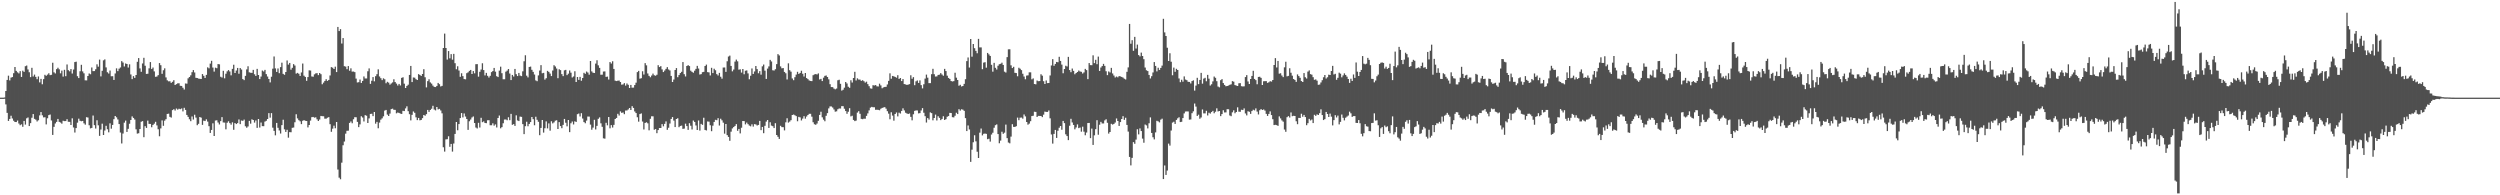 <svg xmlns="http://www.w3.org/2000/svg" width="1920" height="150"><path fill="#4f4f4f" d="M0 75h1v1H0zM1 75h1v1H1zM2 75h1v1H2zM3 74.86h1v1H3zM4 69.907h1v10.261H4zM5 61.402h1v25.299H5zM6 58.097h1v34.793H6zM7 61.759h1v29.567H7zM8 59.615h1v29.29H8zM9 59.175h1v31.804H9zM10 56.202h1v36.539H10zM11 51.473h1v42.2H11zM12 54.401h1v39.341H12zM13 55.545h1v37.02H13zM14 56.369h1v38.526H14zM15 54.607h1v41.563H15zM16 59.1h1v36.365H16zM17 54.284h1v43.12H17zM18 55.17h1v37.707H18zM19 50.846h1v44.825H19zM20 50.356h1v40.526H20zM21 53.357h1v36.832H21zM22 55.49h1v41.323H22zM23 59.232h1v35.315H23zM24 52.061h1v38.34H24zM25 58.733h1v28.892H25zM26 57.307h1v33.996H26zM27 59.047h1v32.868H27zM28 60.805h1v32.497H28zM29 58.71h1v33.655H29zM30 63.263h1v25.367H30zM31 60.548h1v25.541H31zM32 64.739h1v23.816H32zM33 60.773h1v29.412H33zM34 57.422h1v32.662H34zM35 58.223h1v37.292H35zM36 57.287h1v33.534H36zM37 56.243h1v32.19H37zM38 57.69h1v30.272H38zM39 57.449h1v35.065H39zM40 48.159h1v55.48H40zM41 55.538h1v41.87H41zM42 56.415h1v38.423H42zM43 53.073h1v40.536H43zM44 52.045h1v39.281H44zM45 53.256h1v40.357H45zM46 56.298h1v37.796H46zM47 54.215h1v40.783H47zM48 58.818h1v33.907H48zM49 53.584h1v39.467H49zM50 58.546h1v34.429H50zM51 49.496h1v42.048H51zM52 53.893h1v39.625H52zM53 54.758h1v38.814H53zM54 53.039h1v42.975H54zM55 56.467h1v34.436H55zM56 53.378h1v44.507H56zM57 47.681h1v54.125H57zM58 47.337h1v51.012H58zM59 58.521h1v35.676H59zM60 59.937h1v31.183H60zM61 54.733h1v38.02H61zM62 49.763h1v43.385H62zM63 54.833h1v38.068H63zM64 56.339h1v38.373H64zM65 61.713h1v34.024H65zM66 61.771h1v28.231H66zM67 58.344h1v31.9H67zM68 56.408h1v39.819H68zM69 57.03h1v41.6H69zM70 51.812h1v46.455H70zM71 54.643h1v34.108H71zM72 54.575h1v41.552H72zM73 53.174h1v45.546H73zM74 49.393h1v42.955H74zM75 51.226h1v45.031H75zM76 45.792h1v58.544H76zM77 58.69h1v40.801H77zM78 54.382h1v40.62H78zM79 46.317h1v57.352H79zM80 45.623h1v54.617H80zM81 51.757h1v44.866H81zM82 55.511h1v43.781H82zM83 56.454h1v45.194H83zM84 54.149h1v40.577H84zM85 58.566h1v40.247H85zM86 58.53h1v37.432H86zM87 61.395h1v30.147H87zM88 56.44h1v32.669H88zM89 52.492h1v37.631H89zM90 54.655h1v37.114H90zM91 52.728h1v42.557H91zM92 51.812h1v49.977H92zM93 46.969h1v63.232H93zM94 47.999h1v54.58H94zM95 51.025h1v43.159H95zM96 48.74h1v43.895H96zM97 49.166h1v52.161H97zM98 51.865h1v47.063H98zM99 49.39h1v45.647H99zM100 57.179h1v34.962H100zM101 60.754h1v28.618H101zM102 58.452h1v32.106H102zM103 59.805h1v31.984H103zM104 57.575h1v41.753H104zM105 47.463h1v55.12H105zM106 44.6h1v57.768H106zM107 52.51h1v46.58H107zM108 55.167h1v38.331H108zM109 48.747h1v44.275H109zM110 44.408h1v60.936H110zM111 50.491h1v46.411H111zM112 56.792h1v41.46H112zM113 56.646h1v35.967H113zM114 52.487h1v42.666H114zM115 47.649h1v47.539H115zM116 52.934h1v44.793H116zM117 51.869h1v44.092H117zM118 54.822h1v40.153H118zM119 58.962h1v34.58H119zM120 58.775h1v37.537H120zM121 57.71h1v41.573H121zM122 48.45h1v56.217H122zM123 50.093h1v48.531H123zM124 56.655h1v35.795H124zM125 53.979h1v42.66H125zM126 52.494h1v40.167H126zM127 59.434h1v32.113H127zM128 61.707h1v25.779H128zM129 62.478h1v24.8H129zM130 62.4h1v27.37H130zM131 63.62h1v26.677H131zM132 62.823h1v21.774H132zM133 61.585h1v22.298H133zM134 65.261h1v19.615H134zM135 64.627h1v18.704H135zM136 63.975h1v20.259H136zM137 63.972h1v19.535H137zM138 65.911h1v17.931H138zM139 66.014h1v17.265H139zM140 67.403h1v18.162H140zM141 68.749h1v14.042H141zM142 64.103h1v20.307H142zM143 64.24h1v24.022H143zM144 60.159h1v29.583H144zM145 59.136h1v32.442H145zM146 57.866h1v35.225H146zM147 55.453h1v33.976H147zM148 53.803h1v38.006H148zM149 55.637h1v32.49H149zM150 59.772h1v30.552H150zM151 59.892h1v36.272H151zM152 60.37h1v34.704H152zM153 60.539h1v29.32H153zM154 60.672h1v29.673H154zM155 56.889h1v39.03H155zM156 58.234h1v34.42H156zM157 59.859h1v33.097H157zM158 57.484h1v34.175H158zM159 51.707h1v41.698H159zM160 52.457h1v44.454H160zM161 48.83h1v53.266H161zM162 46.676h1v53.136H162zM163 51.883h1v42.827H163zM164 54.982h1v49.476H164zM165 51.979h1v40.602H165zM166 52.391h1v39.968H166zM167 49.228h1v44.864H167zM168 49.429h1v46.152H168zM169 58.932h1v34.083H169zM170 59.569h1v30.385H170zM171 54.35h1v39.721H171zM172 60.143h1v34.031H172zM173 56.607h1v42.738H173zM174 54.762h1v39.487H174zM175 53.822h1v39.325H175zM176 54.879h1v39.709H176zM177 57.852h1v37.876H177zM178 52.895h1v41.06H178zM179 49.711h1v49.959H179zM180 56.071h1v38.43H180zM181 54.185h1v41.099H181zM182 52.169h1v42.387H182zM183 56.639h1v35.09H183zM184 52.254h1v43.099H184zM185 53.428h1v39.155H185zM186 60.72h1v32.131H186zM187 61.555h1v30.323H187zM188 58.271h1v38.686H188zM189 53.284h1v44.827H189zM190 50.878h1v46.26H190zM191 55.531h1v37.297H191zM192 55.838h1v39.155H192zM193 55.952h1v35.713H193zM194 53.666h1v38.489H194zM195 57.03h1v37.144H195zM196 58.335h1v34.177H196zM197 52.874h1v45.322H197zM198 57.607h1v33.783H198zM199 60.741h1v37.231H199zM200 58.802h1v35.324H200zM201 54.167h1v42.692H201zM202 54.872h1v42.035H202zM203 53.671h1v39.744H203zM204 56.921h1v35.843H204zM205 58.759h1v32.641H205zM206 60.67h1v26.216H206zM207 63.293h1v27.1H207zM208 58.912h1v27.958H208zM209 52.755h1v45.274H209zM210 43.357h1v57.143H210zM211 52.524h1v51.417H211zM212 55.261h1v39.165H212zM213 52.57h1v45.564H213zM214 56.197h1v44.012H214zM215 51.553h1v50.996H215zM216 48.143h1v47.967H216zM217 56.731h1v35.232H217zM218 57.456h1v41.849H218zM219 55.298h1v46.011H219zM220 46.422h1v53.264H220zM221 49.626h1v56.12H221zM222 48.322h1v53.133H222zM223 53.517h1v48.041H223zM224 52.057h1v46.104H224zM225 49.265h1v48.679H225zM226 50.333h1v43.582H226zM227 56.513h1v31.234H227zM228 55.987h1v34.919H228zM229 56.628h1v35.685H229zM230 58.34h1v34.857H230zM231 55.643h1v39.712H231zM232 48.791h1v43.978H232zM233 58.129h1v34.145H233zM234 59.084h1v33.699H234zM235 62.073h1v30.863H235zM236 59.184h1v38.663H236zM237 54.025h1v41.964H237zM238 54.163h1v38.466H238zM239 58.743h1v31.279H239zM240 58.919h1v30.897H240zM241 57.065h1v33.312H241zM242 56.364h1v33.728H242zM243 56.188h1v35.484H243zM244 57.685h1v35.246H244zM245 56.067h1v35.731H245zM246 56.976h1v32.06H246zM247 64.705h1v24.521H247zM248 63.428h1v25.857H248zM249 62.137h1v28.977H249zM250 60.839h1v30.302H250zM251 62.153h1v28.283H251zM252 61.388h1v28.588H252zM253 57.948h1v37.439H253zM254 51.544h1v49.666H254zM255 51.949h1v46.846H255zM256 52.991h1v43.539H256zM257 51.183h1v47.327H257zM258 55.353h1v38.327H258zM259 20.698h1v109.519H259zM260 23.845h1v112.607H260zM261 22.389h1v115.306H261zM262 33.419h1v91.492H262zM263 29.249h1v82.3H263zM264 50.864h1v57.81H264zM265 51.16h1v51.492H265zM266 53.139h1v47.322H266zM267 50.716h1v49.657H267zM268 54.3h1v40.124H268zM269 52.471h1v40.806H269zM270 54.98h1v39.712H270zM271 54.948h1v36.672H271zM272 55.38h1v34.637H272zM273 60.352h1v29.707H273zM274 63.336h1v30.263H274zM275 63.128h1v34.53H275zM276 61.066h1v34.491H276zM277 63.709h1v25.585H277zM278 62.151h1v28.112H278zM279 58.704h1v34.598H279zM280 60.253h1v28.173H280zM281 60.239h1v28.627H281zM282 54.726h1v39.716H282zM283 52.54h1v38.384H283zM284 64.421h1v23.099H284zM285 62.02h1v25.326H285zM286 59.191h1v29.991H286zM287 62.476h1v23.55H287zM288 58.543h1v36.416H288zM289 56.994h1v36.599H289zM290 53.245h1v45.269H290zM291 58.708h1v35.431H291zM292 60.045h1v31.845H292zM293 61.539h1v29.364H293zM294 60.146h1v29.192H294zM295 60.885h1v24.056H295zM296 63.968h1v20.476H296zM297 62.84h1v25.171H297zM298 63.435h1v25.637H298zM299 65.028h1v22.239H299zM300 64.103h1v19.725H300zM301 63.306h1v20.165H301zM302 60.869h1v23.44H302zM303 63.043h1v21.33H303zM304 64.231h1v22.792H304zM305 65.68h1v20.769H305zM306 64.485h1v22.225H306zM307 65.636h1v21.634H307zM308 59.821h1v27.663H308zM309 59.34h1v25.752H309zM310 64.261h1v21.064H310zM311 67.582h1v15.683H311zM312 65.998h1v15.69H312zM313 65.012h1v20.369H313zM314 57.555h1v30.16H314zM315 50.629h1v41.858H315zM316 63.052h1v25.141H316zM317 59.512h1v26.075H317zM318 59.667h1v26.94H318zM319 60.8h1v29.329H319zM320 61.439h1v30.819H320zM321 56.918h1v33.662H321zM322 57.552h1v34.871H322zM323 58.335h1v33.79H323zM324 56.82h1v33.889H324zM325 53.126h1v35.173H325zM326 59.354h1v29.544H326zM327 67.142h1v20.533H327zM328 62.334h1v22.071H328zM329 60.889h1v25.031H329zM330 63.258h1v21.17H330zM331 64.227h1v19.274H331zM332 65.728h1v15.528H332zM333 66.737h1v17.359H333zM334 66.863h1v17.942H334zM335 65.987h1v16.178H335zM336 63.673h1v20.348H336zM337 64.641h1v18.972H337zM338 66.415h1v18.409H338zM339 65.959h1v21.074H339zM340 36.889h1v76.217H340zM341 25.786h1v90.661H341zM342 36.843h1v70.236H342zM343 45.756h1v61.17H343zM344 39.219h1v65.413H344zM345 44.785h1v67.968H345zM346 41.576h1v68.963H346zM347 45.829h1v70.611H347zM348 41.359h1v68.865H348zM349 48.521h1v54.351H349zM350 53.22h1v40.465H350zM351 50.885h1v49.144H351zM352 54.167h1v41.133H352zM353 59.003h1v31.65H353zM354 56.268h1v30.581H354zM355 58.472h1v31.71H355zM356 60.715h1v26.416H356zM357 60.908h1v28.569H357zM358 56.213h1v35.159H358zM359 55.543h1v44.189H359zM360 54.412h1v38.73H360zM361 53.696h1v38.125H361zM362 56.85h1v33.346H362zM363 54.57h1v34.871H363zM364 56.328h1v38.153H364zM365 49.324h1v48.604H365zM366 49.271h1v49.366H366zM367 58.9h1v35.397H367zM368 55.119h1v42.829H368zM369 53.407h1v37.075H369zM370 48.582h1v45.28H370zM371 53.787h1v39.441H371zM372 57.896h1v36.546H372zM373 55.939h1v38.67H373zM374 58.216h1v34.163H374zM375 59.523h1v32.802H375zM376 58.209h1v37.995H376zM377 55.373h1v40.854H377zM378 54.581h1v40.14H378zM379 52.187h1v44.308H379zM380 55.019h1v40.524H380zM381 58.518h1v39.384H381zM382 59.187h1v31.433H382zM383 54.204h1v34.539H383zM384 51.192h1v47.345H384zM385 56.204h1v41.451H385zM386 60.885h1v33.761H386zM387 60.86h1v30.927H387zM388 55.016h1v36.738H388zM389 54.202h1v38.178H389zM390 53.011h1v37.05H390zM391 56.479h1v35.814H391zM392 61.475h1v25.997H392zM393 57.543h1v38.302H393zM394 58.772h1v36.571H394zM395 52.936h1v43.806H395zM396 56.998h1v31.595H396zM397 58.422h1v34.095H397zM398 56.003h1v36.974H398zM399 58.04h1v31.488H399zM400 58.472h1v31.3H400zM401 54.799h1v40.549H401zM402 47.033h1v55.981H402zM403 42.439h1v54.461H403zM404 58.09h1v35.413H404zM405 59.457h1v37.535H405zM406 51.389h1v43.777H406zM407 51.16h1v42.57H407zM408 53.632h1v36.203H408zM409 55.181h1v36.384H409zM410 57.253h1v38.975H410zM411 61.745h1v27.91H411zM412 62.338h1v29.684H412zM413 57.893h1v35.644H413zM414 54.156h1v49.661H414zM415 50.008h1v48.224H415zM416 56.268h1v35.894H416zM417 55.946h1v45.878H417zM418 61.153h1v37.343H418zM419 60.063h1v33.191H419zM420 54.43h1v44.163H420zM421 55.188h1v39.579H421zM422 56.513h1v43.829H422zM423 58.408h1v34.708H423zM424 54.169h1v40.595H424zM425 50.056h1v43.95H425zM426 51.057h1v41.616H426zM427 52.636h1v39.746H427zM428 60.038h1v39.053H428zM429 53.208h1v40.574H429zM430 53.883h1v42.921H430zM431 56.927h1v41.508H431zM432 58.475h1v37.405H432zM433 53.991h1v37.372H433zM434 53.638h1v40.639H434zM435 57.713h1v39.3H435zM436 56.596h1v35.571H436zM437 54.124h1v47.347H437zM438 55.801h1v38.867H438zM439 59.486h1v33.866H439zM440 58.727h1v36.851H440zM441 54.714h1v38.476H441zM442 62.956h1v30.691H442zM443 59.145h1v28.553H443zM444 61.32h1v25.894H444zM445 59.026h1v30.423H445zM446 61.995h1v24.96H446zM447 59.892h1v31.151H447zM448 55.895h1v37.851H448zM449 56.692h1v37.979H449zM450 54.941h1v37.672H450zM451 55.68h1v33.831H451zM452 57.365h1v32.204H452zM453 46.864h1v48.83H453zM454 54.858h1v44.775H454zM455 55.856h1v42.154H455zM456 56.081h1v35.94H456zM457 48.839h1v50.57H457zM458 46.294h1v50.348H458zM459 50.153h1v41.08H459zM460 52.121h1v38.025H460zM461 57.408h1v37.295H461zM462 57.353h1v40.048H462zM463 54.959h1v51.261H463zM464 54.847h1v51.63H464zM465 59.017h1v35.317H465zM466 58.85h1v37.407H466zM467 61.07h1v28.801H467zM468 47.676h1v50.888H468zM469 48.788h1v47.327H469zM470 47.056h1v50.909H470zM471 52.924h1v42.975H471zM472 61.965h1v29.448H472zM473 62.263h1v28.318H473zM474 61.938h1v25.438H474zM475 61.855h1v26.871H475zM476 62.954h1v22.618H476zM477 65.021h1v21.68H477zM478 64.812h1v21.545H478zM479 63.824h1v23.884H479zM480 65.755h1v19.155H480zM481 64.124h1v20.703H481zM482 65.149h1v18.915H482zM483 67.587h1v15.361H483zM484 65.25h1v19.213H484zM485 67.342h1v14.237H485zM486 67.28h1v15.633H486zM487 65.321h1v20.286H487zM488 63.492h1v23.365H488zM489 55.401h1v34.665H489zM490 54.43h1v39.034H490zM491 60.402h1v27.18H491zM492 60.068h1v27.018H492zM493 54.733h1v38.615H493zM494 57.216h1v42.195H494zM495 48.463h1v45.944H495zM496 50.189h1v43.726H496zM497 56.442h1v38.272H497zM498 58.266h1v41.843H498zM499 59.361h1v31.886H499zM500 57.987h1v31.327H500zM501 56.522h1v32.831H501zM502 57.811h1v41.829H502zM503 58.143h1v40.966H503zM504 57.415h1v44.891H504zM505 50.061h1v49.84H505zM506 51.521h1v46.805H506zM507 50.791h1v47.537H507zM508 53.323h1v42.01H508zM509 55.346h1v41.678H509zM510 54.192h1v40.959H510zM511 52.906h1v40.316H511zM512 51.581h1v48.087H512zM513 53.368h1v44.717H513zM514 54.121h1v40.767H514zM515 58.335h1v32.998H515zM516 62.979h1v26.931H516zM517 61.102h1v31.536H517zM518 53.778h1v43.802H518zM519 52.29h1v39.098H519zM520 59.28h1v31.566H520zM521 57.637h1v40.03H521zM522 56.126h1v40.607H522zM523 55.14h1v41.309H523zM524 47.665h1v51.327H524zM525 56.98h1v41.779H525zM526 58.74h1v36.212H526zM527 50.688h1v46.12H527zM528 50.043h1v49.684H528zM529 50.734h1v43.877H529zM530 54.27h1v42.277H530zM531 55.206h1v44.225H531zM532 55.875h1v36.672H532zM533 54.259h1v39.391H533zM534 52.874h1v43.477H534zM535 50.592h1v49.249H535zM536 52.631h1v39.872H536zM537 57.225h1v43.097H537zM538 56.921h1v38.219H538zM539 55.46h1v40.444H539zM540 55.174h1v35.228H540zM541 50.704h1v49.105H541zM542 49.638h1v50.568H542zM543 55.403h1v37.903H543zM544 55.602h1v37.83H544zM545 57.953h1v38.233H545zM546 52.075h1v48.709H546zM547 56.097h1v40.43H547zM548 52.782h1v40.888H548zM549 53.979h1v38.036H549zM550 56.927h1v35.388H550zM551 57.976h1v32.824H551zM552 55.955h1v40.453H552zM553 58.93h1v32.25H553zM554 60.42h1v31.996H554zM555 51.874h1v42.319H555zM556 51.83h1v50.819H556zM557 55.181h1v40.053H557zM558 47.044h1v56.716H558zM559 43.444h1v61.742H559zM560 42.7h1v65.436H560zM561 50.62h1v50.522H561zM562 54.762h1v43.871H562zM563 53.396h1v44.182H563zM564 47.324h1v49.37H564zM565 45.749h1v49.588H565zM566 47.099h1v53.367H566zM567 53.501h1v45.521H567zM568 53.272h1v49.19H568zM569 55.783h1v42.33H569zM570 52.968h1v39.947H570zM571 57.051h1v35.967H571zM572 54.332h1v41.22H572zM573 54.082h1v40.062H573zM574 56.346h1v39.032H574zM575 60.889h1v35.564H575zM576 58.177h1v38.863H576zM577 52.597h1v42.905H577zM578 56.767h1v40.444H578zM579 54.89h1v40.458H579zM580 50.695h1v44.887H580zM581 53.096h1v43.291H581zM582 56.266h1v39.698H582zM583 54.65h1v38.201H583zM584 57.353h1v42.614H584zM585 50.949h1v46.528H585zM586 49.544h1v52.747H586zM587 54.272h1v42.358H587zM588 60.615h1v32.758H588zM589 52.663h1v39.476H589zM590 50.995h1v47.256H590zM591 45.982h1v47.894H591zM592 47.218h1v49.263H592zM593 53.989h1v42.909H593zM594 54.19h1v44.173H594zM595 53.135h1v41.497H595zM596 49.278h1v54.42H596zM597 41.595h1v63.474H597zM598 42.606h1v64.07H598zM599 50.999h1v45.612H599zM600 52.46h1v45.196H600zM601 52.279h1v45.402H601zM602 55.243h1v44.889H602zM603 56.271h1v37.659H603zM604 61.013h1v29.808H604zM605 48.656h1v45.479H605zM606 53.899h1v39.501H606zM607 55.044h1v37.281H607zM608 60.251h1v28.075H608zM609 61.61h1v26.37H609zM610 59.296h1v29.229H610zM611 57.294h1v31.92H611zM612 55.149h1v37.988H612zM613 56.763h1v32.971H613zM614 56.033h1v34.134H614zM615 54.3h1v38.231H615zM616 56.623h1v34.452H616zM617 58.775h1v30.465H617zM618 56.039h1v35.081H618zM619 59.949h1v29.572H619zM620 60.77h1v27.553H620zM621 61.803h1v25.605H621zM622 62.176h1v25.221H622zM623 62.297h1v27.317H623zM624 57.777h1v36.146H624zM625 57.12h1v38.322H625zM626 56.875h1v38.956H626zM627 57.204h1v37.675H627zM628 56.378h1v36.393H628zM629 61.054h1v27.219H629zM630 60.567h1v25.262H630zM631 62.251h1v27.874H631zM632 59.667h1v32.252H632zM633 58.241h1v34.9H633zM634 57.962h1v30.954H634zM635 59.148h1v27.713H635zM636 60.944h1v22.291H636zM637 64.671h1v17.029H637zM638 66.861h1v14.884H638zM639 66.936h1v15.649H639zM640 68.026h1v16.027H640zM641 68.598h1v17.169H641zM642 67.982h1v17.544H642zM643 61.626h1v22.305H643zM644 61.242h1v22.037H644zM645 64.346h1v19.011H645zM646 69.601h1v11.92H646zM647 68.914h1v12.623H647zM648 67.305h1v16.212H648zM649 62.991h1v22.289H649zM650 64.089h1v23.319H650zM651 66.625h1v19.181H651zM652 67.442h1v15.651H652zM653 61.652h1v27.745H653zM654 63.377h1v25.516H654zM655 59.903h1v32.218H655zM656 55.165h1v37.89H656zM657 61.816h1v30.806H657zM658 60.139h1v26.349H658zM659 61.063h1v24.333H659zM660 61.146h1v26.228H660zM661 62.123h1v29.149H661zM662 61.576h1v29.975H662zM663 62.368h1v28.748H663zM664 63.423h1v27.746H664zM665 62.739h1v26.26H665zM666 64.639h1v22.44H666zM667 66.186h1v18.613H667zM668 67.909h1v14.8H668zM669 68.076h1v14.022H669zM670 65.433h1v16.937H670zM671 65.627h1v16.741H671zM672 65.323h1v19.011H672zM673 66.305h1v17.958H673zM674 66.408h1v17.945H674zM675 64.263h1v20.444H675zM676 65.584h1v17.938H676zM677 67.772h1v15.138H677zM678 67.113h1v15.42H678zM679 66.785h1v15.514H679zM680 66.673h1v16.773H680zM681 64.847h1v20.57H681zM682 62.107h1v25.168H682zM683 56.326h1v35.285H683zM684 60.443h1v25.754H684zM685 58.298h1v30.465H685zM686 58.612h1v34.063H686zM687 59.088h1v28.48H687zM688 59.628h1v26.725H688zM689 57.763h1v31.616H689zM690 60.601h1v25.94H690zM691 59.88h1v27.317H691zM692 62.26h1v22.923H692zM693 60.713h1v22.472H693zM694 64.577h1v20.211H694zM695 64.81h1v21.774H695zM696 65.218h1v21.93H696zM697 64.977h1v22.596H697zM698 64.634h1v22.531H698zM699 57.813h1v31.95H699zM700 60.487h1v31.918H700zM701 59.246h1v28.496H701zM702 65.442h1v19.686H702zM703 62.453h1v22.348H703zM704 61.819h1v23.03H704zM705 63.698h1v23.388H705zM706 61.739h1v25.125H706zM707 65.403h1v19.426H707zM708 67.868h1v15.159H708zM709 64.696h1v21.87H709zM710 60.37h1v28.872H710zM711 57.319h1v36.802H711zM712 59.635h1v31.023H712zM713 63.856h1v28.011H713zM714 63.86h1v22.461H714zM715 56.964h1v29.94H715zM716 52.853h1v39.567H716zM717 57.003h1v33.619H717zM718 58.786h1v29.249H718zM719 58.656h1v33.864H719zM720 57.568h1v31.739H720zM721 57.333h1v33.191H721zM722 56.181h1v36.079H722zM723 57.227h1v34.097H723zM724 58.189h1v31.094H724zM725 52.915h1v39.222H725zM726 54.581h1v36.983H726zM727 58.109h1v31.545H727zM728 59.871h1v29.272H728zM729 60.638h1v26.056H729zM730 62.27h1v24.539H730zM731 62.59h1v27.409H731zM732 62.318h1v27.821H732zM733 55.854h1v33.028H733zM734 59.651h1v26.953H734zM735 61.441h1v26.171H735zM736 65.842h1v18.002H736zM737 65.151h1v19.796H737zM738 66.426h1v17.485H738zM739 66.03h1v18.199H739zM740 64.403h1v20.767H740zM741 60.805h1v29.915H741zM742 46.969h1v53.667H742zM743 44.11h1v52.231H743zM744 51.849h1v47.592H744zM745 29.931h1v94.399H745zM746 43.538h1v71.389H746zM747 33.778h1v75.484H747zM748 37.031h1v66.846H748zM749 39.077h1v69.49H749zM750 40.922h1v75.601H750zM751 29.839h1v91.492H751zM752 36.381h1v65.502H752zM753 36.378h1v62.33H753zM754 53.165h1v50.84H754zM755 48.054h1v54.692H755zM756 47.788h1v54.763H756zM757 51.961h1v50.874H757zM758 40.643h1v66.274H758zM759 41.796h1v64.752H759zM760 42.959h1v65.775H760zM761 49.768h1v53.578H761zM762 55.021h1v46.944H762zM763 48.289h1v49.835H763zM764 52.075h1v44.099H764zM765 53.412h1v42.117H765zM766 50.491h1v52.463H766zM767 49.326h1v60.701H767zM768 49.02h1v58.977H768zM769 48.143h1v53.028H769zM770 49.878h1v52.868H770zM771 55.019h1v46.88H771zM772 55.703h1v40.014H772zM773 43.881h1v62.193H773zM774 37.866h1v71.607H774zM775 37.814h1v72.271H775zM776 50.182h1v54.713H776zM777 52.277h1v43.106H777zM778 51.327h1v46.084H778zM779 55.911h1v41.556H779zM780 56.097h1v40.835H780zM781 58.58h1v31.74H781zM782 52.002h1v40.297H782zM783 52.785h1v37.597H783zM784 53.865h1v36.425H784zM785 56.605h1v34.543H785zM786 58.795h1v29.132H786zM787 60.896h1v28.489H787zM788 58.058h1v35.631H788zM789 57.861h1v37.894H789zM790 55.536h1v39.396H790zM791 55.568h1v37.496H791zM792 60.935h1v28.203H792zM793 60.21h1v28.656H793zM794 64.494h1v21.323H794zM795 64.751h1v21.206H795zM796 61.867h1v27.94H796zM797 62.363h1v26.608H797zM798 62.24h1v26.812H798zM799 57.03h1v32.074H799zM800 58.122h1v31.829H800zM801 62.363h1v25.683H801zM802 64.515h1v21.209H802zM803 61.81h1v24.15H803zM804 63.856h1v22.085H804zM805 63.762h1v21.087H805zM806 57.937h1v32.943H806zM807 50.276h1v53.003H807zM808 45.426h1v64.852H808zM809 50.555h1v52.28H809zM810 49.12h1v50.671H810zM811 47.575h1v58.35H811zM812 47.795h1v52.605H812zM813 43.648h1v54.452H813zM814 46.82h1v49.956H814zM815 49.612h1v50.034H815zM816 56.255h1v36.608H816zM817 52.998h1v41.561H817zM818 50.48h1v52.692H818zM819 51.054h1v53.454H819zM820 43.691h1v63.919H820zM821 53.831h1v42.724H821zM822 55.451h1v35.777H822zM823 52.647h1v41.421H823zM824 54.449h1v41.522H824zM825 57.06h1v42.245H825zM826 56.071h1v41.815H826zM827 55.307h1v40.213H827zM828 54.147h1v44.257H828zM829 54.909h1v43.058H829zM830 55.128h1v46.004H830zM831 56.488h1v40.79H831zM832 55.616h1v45.491H832zM833 52.881h1v51.028H833zM834 53.847h1v47.947H834zM835 60.786h1v33.742H835zM836 48.45h1v45.974H836zM837 50.045h1v56.043H837zM838 50.093h1v48.647H838zM839 42.51h1v68.794H839zM840 48.484h1v55.475H840zM841 45.923h1v53.291H841zM842 49.292h1v43.044H842zM843 43.446h1v60.046H843zM844 54.485h1v41.318H844zM845 51.851h1v41.728H845zM846 50.755h1v44.07H846zM847 49.026h1v45.807H847zM848 50.562h1v41.918H848zM849 54.742h1v36.848H849zM850 57.701h1v36.615H850zM851 54.9h1v47.7H851zM852 55.634h1v45.754H852zM853 52.11h1v42.948H853zM854 56.429h1v39.256H854zM855 57.985h1v37.196H855zM856 59.482h1v34.63H856zM857 58.761h1v32.209H857zM858 59.406h1v33.5H858zM859 58.434h1v38.293H859zM860 58.656h1v35.086H860zM861 59.086h1v32.323H861zM862 59.592h1v29.647H862zM863 60.491h1v31.559H863zM864 61.034h1v29.403H864zM865 55.122h1v40.819H865zM866 51.771h1v49.286H866zM867 18.391h1v102.126H867zM868 33.602h1v93.404H868zM869 30.851h1v90.401H869zM870 38.992h1v70.185H870zM871 28.294h1v82.161H871zM872 37.267h1v69.938H872zM873 34.236h1v65.047H873zM874 42.274h1v60.927H874zM875 43.332h1v55.299H875zM876 40.398h1v60.249H876zM877 43.027h1v63.399H877zM878 45.463h1v64.18H878zM879 51.871h1v43.751H879zM880 53.984h1v42.323H880zM881 54.577h1v44.056H881zM882 57.571h1v37.102H882zM883 60.244h1v29.938H883zM884 58.539h1v43.562H884zM885 55.678h1v49.728H885zM886 47.642h1v59.403H886zM887 50.629h1v51.062H887zM888 54.822h1v37.972H888zM889 52.041h1v41.19H889zM890 53.696h1v40.314H890zM891 52.187h1v39.702H891zM892 50.4h1v40.728H892zM893 14.456h1v123.06H893zM894 24.863h1v102.229H894zM895 27.658h1v106.693H895zM896 36.639h1v94.342H896zM897 46.854h1v63.431H897zM898 40.931h1v70.884H898zM899 47.411h1v52.824H899zM900 57.788h1v36.386H900zM901 51.931h1v41.566H901zM902 55.138h1v40.064H902zM903 52.837h1v39.29H903zM904 53.785h1v37.075H904zM905 60.253h1v29.794H905zM906 63.126h1v30.616H906zM907 61.217h1v32.321H907zM908 62.741h1v27.954H908zM909 58.699h1v28.395H909zM910 61.066h1v24.571H910zM911 61.572h1v24.005H911zM912 62.807h1v22.79H912zM913 62.926h1v28.972H913zM914 64.114h1v27.647H914zM915 62.283h1v24.642H915zM916 61.681h1v23.827H916zM917 69.58h1v9.947H917zM918 65.739h1v16.127H918zM919 59.763h1v29.254H919zM920 64.618h1v23.438H920zM921 61.393h1v29.801H921zM922 55.955h1v34.28H922zM923 64.256h1v19.796H923zM924 60.377h1v26.731H924zM925 59.738h1v27.329H925zM926 62.395h1v22.708H926zM927 57.491h1v31.167H927zM928 60.42h1v26.173H928zM929 65.673h1v21.554H929zM930 64.696h1v21.392H930zM931 62.51h1v22.625H931zM932 58.777h1v28.199H932zM933 59.729h1v26.095H933zM934 62.341h1v20.858H934zM935 66.451h1v19.165H935zM936 67.092h1v18.146H936zM937 61.581h1v27.599H937zM938 60.793h1v26.825H938zM939 63.778h1v20.927H939zM940 65.224h1v21.165H940zM941 66.245h1v20.055H941zM942 66.023h1v17.864H942zM943 65.705h1v18.194H943zM944 65.137h1v23.516H944zM945 64.76h1v24.498H945zM946 62.292h1v23.955H946zM947 62.741h1v21.991H947zM948 65.311h1v21.662H948zM949 65.746h1v20.277H949zM950 66.067h1v16.356H950zM951 63.945h1v21.794H951zM952 63.851h1v22.035H952zM953 66.186h1v18.087H953zM954 66.41h1v18.132H954zM955 66.323h1v16.908H955zM956 59.171h1v27.99H956zM957 57.681h1v30.92H957zM958 62.54h1v22.898H958zM959 64.52h1v21.332H959zM960 60.654h1v26.798H960zM961 58.326h1v26.983H961zM962 54.369h1v29.917H962zM963 60.615h1v24.156H963zM964 61.539h1v21.701H964zM965 64.709h1v20.991H965zM966 59.1h1v28.817H966zM967 58.907h1v25.786H967zM968 59.814h1v23.939H968zM969 65.259h1v19.222H969zM970 62.409h1v21.68H970zM971 62.311h1v22.65H971zM972 62.334h1v25.116H972zM973 63.663h1v25.399H973zM974 63.165h1v24.344H974zM975 62.363h1v23.179H975zM976 62.688h1v25.676H976zM977 61.462h1v30.105H977zM978 49.912h1v46.141H978zM979 44.666h1v51.188H979zM980 51.828h1v44.285H980zM981 46.777h1v49.899H981zM982 56.573h1v32.808H982zM983 56.271h1v34.646H983zM984 57.987h1v34.47H984zM985 59.235h1v34.184H985zM986 51.702h1v47.755H986zM987 47.411h1v53.809H987zM988 58.621h1v31.412H988zM989 58.257h1v30.927H989zM990 52.416h1v37.848H990zM991 55.861h1v30.492H991zM992 58.099h1v31.144H992zM993 60.67h1v28.26H993zM994 61.372h1v27.695H994zM995 62.883h1v30.254H995zM996 57.143h1v38.258H996zM997 58.397h1v32.106H997zM998 59.766h1v30.833H998zM999 62.279h1v25.058H999zM1000 62.984h1v26.672H1000zM1001 56.11h1v32.149H1001zM1002 59.322h1v30.586H1002zM1003 60.294h1v35.862H1003zM1004 54.973h1v39.668H1004zM1005 54.062h1v37.226H1005zM1006 56.946h1v35.557H1006zM1007 57.365h1v34.459H1007zM1008 59.296h1v35.219H1008zM1009 61.288h1v26.86H1009zM1010 60.988h1v28.002H1010zM1011 61.97h1v25.866H1011zM1012 65.103h1v23.207H1012zM1013 64.904h1v22.026H1013zM1014 63.336h1v20.636H1014zM1015 61.599h1v26.766H1015zM1016 59.361h1v32.834H1016zM1017 57.623h1v33.891H1017zM1018 60.308h1v25.672H1018zM1019 59.315h1v28.233H1019zM1020 57.351h1v32.504H1020zM1021 57.598h1v29.673H1021zM1022 54.52h1v35.09H1022zM1023 50.565h1v45.763H1023zM1024 57.168h1v35.118H1024zM1025 56.655h1v31.838H1025zM1026 61.276h1v28.943H1026zM1027 59.729h1v29.05H1027zM1028 55.817h1v39.716H1028zM1029 56.6h1v36.97H1029zM1030 59.399h1v28.558H1030zM1031 57.9h1v32.596H1031zM1032 56.335h1v36.136H1032zM1033 57.573h1v32.829H1033zM1034 58.866h1v30.707H1034zM1035 60.681h1v28.075H1035zM1036 63.634h1v22.129H1036zM1037 60.461h1v26.569H1037zM1038 62.169h1v27.597H1038zM1039 57.2h1v32.007H1039zM1040 59.786h1v29.361H1040zM1041 47.955h1v46.429H1041zM1042 55.03h1v39.428H1042zM1043 58.349h1v33.884H1043zM1044 55.316h1v39.355H1044zM1045 53.716h1v49.059H1045zM1046 43.073h1v61.616H1046zM1047 48.896h1v53.42H1047zM1048 49.384h1v45.974H1048zM1049 48.919h1v48.032H1049zM1050 44.433h1v52.829H1050zM1051 45.98h1v54.699H1051zM1052 50.07h1v50.735H1052zM1053 60.544h1v33.974H1053zM1054 60.642h1v33.699H1054zM1055 63.224h1v23.834H1055zM1056 61.858h1v30.774H1056zM1057 58.569h1v33.79H1057zM1058 57.271h1v38.929H1058zM1059 49.155h1v56.029H1059zM1060 48.157h1v50.403H1060zM1061 47.942h1v49.634H1061zM1062 48.344h1v54.491H1062zM1063 52.615h1v43.783H1063zM1064 51.205h1v46.475H1064zM1065 52.876h1v44.131H1065zM1066 52.158h1v48.608H1066zM1067 48.969h1v53.399H1067zM1068 56.044h1v40.073H1068zM1069 61.567h1v27.823H1069zM1070 50.732h1v52.488H1070zM1071 39.651h1v61.861H1071zM1072 51.711h1v45.798H1072zM1073 50.164h1v55.319H1073zM1074 35.976h1v70.453H1074zM1075 38.294h1v69.76H1075zM1076 46.056h1v56.564H1076zM1077 49.265h1v48.148H1077zM1078 45.79h1v53.122H1078zM1079 40.48h1v53.051H1079zM1080 41.586h1v50.753H1080zM1081 44.099h1v50.835H1081zM1082 51.377h1v40.741H1082zM1083 50.782h1v51.63H1083zM1084 47.536h1v56.965H1084zM1085 45.927h1v56.896H1085zM1086 46.619h1v51.007H1086zM1087 52.645h1v44.388H1087zM1088 52.1h1v40.943H1088zM1089 51.702h1v43.953H1089zM1090 52.503h1v50.378H1090zM1091 50.624h1v51.73H1091zM1092 48.095h1v51.501H1092zM1093 51.984h1v45.473H1093zM1094 51.62h1v46.974H1094zM1095 52.917h1v52.117H1095zM1096 39.899h1v66.468H1096zM1097 45.614h1v54.031H1097zM1098 38.944h1v66.688H1098zM1099 34.314h1v69.938H1099zM1100 57.362h1v38.615H1100zM1101 45.218h1v56.278H1101zM1102 49.642h1v46.48H1102zM1103 55.93h1v38.688H1103zM1104 52.448h1v42.419H1104zM1105 55.92h1v37.649H1105zM1106 60.571h1v34.365H1106zM1107 60.69h1v28.881H1107zM1108 56.277h1v37.116H1108zM1109 57.044h1v31.836H1109zM1110 58.987h1v29.114H1110zM1111 60.287h1v26.381H1111zM1112 61.862h1v26.246H1112zM1113 64.22h1v25.365H1113zM1114 55.554h1v43.964H1114zM1115 58.504h1v36.876H1115zM1116 60.093h1v32.223H1116zM1117 60.363h1v27.015H1117zM1118 64.81h1v21.325H1118zM1119 64.893h1v21.376H1119zM1120 63.123h1v25.136H1120zM1121 59.64h1v30.618H1121zM1122 51.322h1v39.56H1122zM1123 56.751h1v35.191H1123zM1124 59.882h1v31.078H1124zM1125 57.96h1v34.244H1125zM1126 57.458h1v32.115H1126zM1127 60.773h1v30.442H1127zM1128 59.532h1v28.231H1128zM1129 59.555h1v32.774H1129zM1130 64.206h1v24.951H1130zM1131 63.201h1v25.461H1131zM1132 62.652h1v26.173H1132zM1133 56.715h1v32.971H1133zM1134 57.33h1v37.505H1134zM1135 63.162h1v24.91H1135zM1136 63.547h1v23.175H1136zM1137 60.226h1v26.619H1137zM1138 58.301h1v26.567H1138zM1139 60.672h1v24.06H1139zM1140 60.445h1v23.335H1140zM1141 65.444h1v20.348H1141zM1142 66.316h1v20.934H1142zM1143 60.37h1v28.961H1143zM1144 60.651h1v25.26H1144zM1145 63.229h1v20.082H1145zM1146 64.4h1v19.538H1146zM1147 63.993h1v19.572H1147zM1148 63.558h1v22.202H1148zM1149 65.582h1v20.563H1149zM1150 66.676h1v20.339H1150zM1151 63.501h1v22.866H1151zM1152 52.613h1v43.674H1152zM1153 45.335h1v54.092H1153zM1154 45.474h1v52.486H1154zM1155 47.482h1v56.031H1155zM1156 47.891h1v45.28H1156zM1157 55.998h1v38.013H1157zM1158 57.621h1v33.662H1158zM1159 62.503h1v24.537H1159zM1160 56.516h1v35.818H1160zM1161 59.342h1v28.02H1161zM1162 62.892h1v24.271H1162zM1163 62.807h1v23.509H1163zM1164 65.419h1v19.224H1164zM1165 64.053h1v18.544H1165zM1166 60.077h1v23.811H1166zM1167 59.413h1v25.37H1167zM1168 62.617h1v24.765H1168zM1169 65.101h1v22.705H1169zM1170 63.075h1v25.049H1170zM1171 58.45h1v33.502H1171zM1172 61.315h1v27.848H1172zM1173 62.121h1v25.267H1173zM1174 63.714h1v23.573H1174zM1175 63.231h1v24.74H1175zM1176 60.661h1v28.604H1176zM1177 61.649h1v30.327H1177zM1178 56.431h1v39.373H1178zM1179 59.056h1v30.673H1179zM1180 58.035h1v31.147H1180zM1181 61.594h1v25.358H1181zM1182 59.697h1v29.588H1182zM1183 64.162h1v24.209H1183zM1184 63.938h1v20.471H1184zM1185 61.372h1v25.015H1185zM1186 66.71h1v19.21H1186zM1187 66.195h1v18.244H1187zM1188 64.039h1v20.389H1188zM1189 60.233h1v30.071H1189zM1190 54.19h1v40.591H1190zM1191 50.56h1v52.941H1191zM1192 52.528h1v50.373H1192zM1193 53.78h1v48.071H1193zM1194 53.625h1v41.609H1194zM1195 59.47h1v35.029H1195zM1196 58.594h1v31.41H1196zM1197 62.537h1v27.663H1197zM1198 62.913h1v20.87H1198zM1199 63.821h1v21.062H1199zM1200 63.993h1v22.364H1200zM1201 64.776h1v19.867H1201zM1202 61.432h1v29.783H1202zM1203 55.625h1v37.162H1203zM1204 59.898h1v30.636H1204zM1205 50.752h1v41.904H1205zM1206 60.109h1v30.355H1206zM1207 59.711h1v27.716H1207zM1208 58.127h1v30.096H1208zM1209 61.015h1v29.29H1209zM1210 59.395h1v29.119H1210zM1211 60.722h1v29.767H1211zM1212 59.93h1v31.085H1212zM1213 55.094h1v38.169H1213zM1214 53.302h1v39.954H1214zM1215 56.348h1v35.553H1215zM1216 59.855h1v32.87H1216zM1217 59.255h1v34.024H1217zM1218 59.708h1v32.2H1218zM1219 57.951h1v33.864H1219zM1220 59.731h1v31.382H1220zM1221 64.346h1v25.779H1221zM1222 61.132h1v26.793H1222zM1223 57.28h1v31.98H1223zM1224 54.508h1v34.722H1224zM1225 59.372h1v32.25H1225zM1226 54.87h1v43.03H1226zM1227 52.178h1v51.714H1227zM1228 48.049h1v54.74H1228zM1229 44.032h1v63.516H1229zM1230 48.356h1v55.294H1230zM1231 48.322h1v49.455H1231zM1232 43.201h1v57.045H1232zM1233 50.88h1v45.486H1233zM1234 49.546h1v49.405H1234zM1235 53.648h1v41.861H1235zM1236 55.584h1v41.275H1236zM1237 56.756h1v37.144H1237zM1238 48.136h1v52.266H1238zM1239 43.018h1v56.395H1239zM1240 52.02h1v47.851H1240zM1241 54.069h1v46.256H1241zM1242 60.386h1v28.741H1242zM1243 60.439h1v29.348H1243zM1244 60.903h1v27.07H1244zM1245 57.825h1v30.14H1245zM1246 54.565h1v34.774H1246zM1247 57.065h1v32.41H1247zM1248 57.491h1v35.429H1248zM1249 50.274h1v44.733H1249zM1250 48.235h1v53.47H1250zM1251 51.521h1v50.506H1251zM1252 51.588h1v43.566H1252zM1253 54.904h1v38.022H1253zM1254 56.291h1v35.239H1254zM1255 60.141h1v29.309H1255zM1256 60.736h1v27.114H1256zM1257 61.867h1v26.963H1257zM1258 62.823h1v27.874H1258zM1259 61.569h1v27.002H1259zM1260 59.843h1v32.113H1260zM1261 54.38h1v40.048H1261zM1262 48.713h1v49.137H1262zM1263 51.235h1v44.342H1263zM1264 51.247h1v44.369H1264zM1265 60.022h1v32.756H1265zM1266 60.191h1v30.774H1266zM1267 57.344h1v34.614H1267zM1268 58.038h1v32.364H1268zM1269 54.014h1v36.644H1269zM1270 59.443h1v32.548H1270zM1271 59.548h1v36.274H1271zM1272 53.364h1v41.105H1272zM1273 46.925h1v51.918H1273zM1274 46.797h1v52.845H1274zM1275 55.286h1v44.958H1275zM1276 52.332h1v41.506H1276zM1277 56.664h1v37.382H1277zM1278 57.175h1v34.454H1278zM1279 60.986h1v26.1H1279zM1280 61.672h1v26.926H1280zM1281 60.084h1v31.591H1281zM1282 56.22h1v37.432H1282zM1283 59.791h1v29.924H1283zM1284 59.029h1v33.845H1284zM1285 54.3h1v43.42H1285zM1286 51.954h1v47.338H1286zM1287 41.361h1v61.582H1287zM1288 53.812h1v45.901H1288zM1289 53.645h1v45.795H1289zM1290 55.042h1v43.745H1290zM1291 64.822h1v21.559H1291zM1292 61.974h1v24.122H1292zM1293 61.711h1v27.729H1293zM1294 59.802h1v30.398H1294zM1295 63.831h1v25.642H1295zM1296 62.011h1v26.365H1296zM1297 62.56h1v22.957H1297zM1298 65.467h1v24.127H1298zM1299 62.906h1v27.649H1299zM1300 62.242h1v28.776H1300zM1301 63.123h1v23.154H1301zM1302 63.661h1v20.902H1302zM1303 62.167h1v22.525H1303zM1304 59.299h1v29.78H1304zM1305 54.034h1v42.811H1305zM1306 56.014h1v37.894H1306zM1307 62.219h1v25.708H1307zM1308 60.114h1v31.916H1308zM1309 47.353h1v46.409H1309zM1310 52.128h1v41.334H1310zM1311 54.774h1v36.992H1311zM1312 59.006h1v31.44H1312zM1313 64.854h1v18.78H1313zM1314 67.841h1v16.484H1314zM1315 63.741h1v21.167H1315zM1316 58.559h1v28.306H1316zM1317 60.96h1v26.677H1317zM1318 62.833h1v25.052H1318zM1319 53.348h1v37.97H1319zM1320 49.805h1v42.948H1320zM1321 56.243h1v34.829H1321zM1322 59.605h1v30.533H1322zM1323 58.69h1v30.027H1323zM1324 60.226h1v30.222H1324zM1325 58.141h1v32.992H1325zM1326 61.063h1v34.77H1326zM1327 56.273h1v36.077H1327zM1328 60.786h1v31.005H1328zM1329 52.643h1v50.27H1329zM1330 32.572h1v73.417H1330zM1331 32.265h1v68.308H1331zM1332 41.544h1v60.096H1332zM1333 44.35h1v55.667H1333zM1334 43.385h1v57.1H1334zM1335 54.865h1v36.814H1335zM1336 56.197h1v40.577H1336zM1337 55.994h1v35.326H1337zM1338 51.807h1v40.998H1338zM1339 50.375h1v44.626H1339zM1340 47.594h1v49.773H1340zM1341 51.508h1v44.633H1341zM1342 54.547h1v40.913H1342zM1343 55.005h1v40.952H1343zM1344 61.908h1v32.394H1344zM1345 59.363h1v33.74H1345zM1346 54.751h1v42.442H1346zM1347 58.571h1v35.175H1347zM1348 58.834h1v34.727H1348zM1349 56.799h1v36.052H1349zM1350 54.652h1v43.234H1350zM1351 55.479h1v43.202H1351zM1352 59.386h1v38.437H1352zM1353 52.922h1v46.928H1353zM1354 54.63h1v41.852H1354zM1355 56.543h1v45.578H1355zM1356 46.786h1v51.948H1356zM1357 45.108h1v52.886H1357zM1358 53.51h1v39.618H1358zM1359 60.134h1v31.847H1359zM1360 56.754h1v36.077H1360zM1361 55.895h1v36.258H1361zM1362 61.931h1v27.496H1362zM1363 58.209h1v32.557H1363zM1364 54.991h1v40.327H1364zM1365 58.461h1v32.657H1365zM1366 58.369h1v30.449H1366zM1367 49.326h1v47.652H1367zM1368 59.862h1v34.283H1368zM1369 59.937h1v32.529H1369zM1370 53.297h1v42.911H1370zM1371 44.266h1v53.896H1371zM1372 52.796h1v45.354H1372zM1373 54.826h1v41.566H1373zM1374 51.54h1v44.413H1374zM1375 54.623h1v39.425H1375zM1376 57.399h1v36.237H1376zM1377 58.761h1v38.501H1377zM1378 58.491h1v36.214H1378zM1379 59.761h1v33.751H1379zM1380 57.127h1v35.274H1380zM1381 59.049h1v36.455H1381zM1382 55.522h1v36.738H1382zM1383 56.992h1v32.692H1383zM1384 64.902h1v26.505H1384zM1385 65.364h1v17.029H1385zM1386 68.438h1v15.594H1386zM1387 63.844h1v21H1387zM1388 56.889h1v33.539H1388zM1389 64.842h1v22.14H1389zM1390 67.648h1v15.539H1390zM1391 53.378h1v42.005H1391zM1392 61.622h1v29.348H1392zM1393 67.09h1v16.059H1393zM1394 63.185h1v22.84H1394zM1395 59.065h1v30.726H1395zM1396 65.11h1v25.1H1396zM1397 59.372h1v33.788H1397zM1398 47.58h1v49.547H1398zM1399 48.853h1v47.253H1399zM1400 55.483h1v37.368H1400zM1401 57.049h1v36.523H1401zM1402 56.902h1v36.5H1402zM1403 60.175h1v31.369H1403zM1404 53.036h1v41.437H1404zM1405 52.185h1v44.349H1405zM1406 56.023h1v36.942H1406zM1407 57.692h1v37.063H1407zM1408 57.449h1v32H1408zM1409 51.638h1v40.199H1409zM1410 52.7h1v39.609H1410zM1411 54.858h1v42.422H1411zM1412 59.127h1v35.827H1412zM1413 60.736h1v33.804H1413zM1414 63.197h1v26.306H1414zM1415 58.523h1v34.781H1415zM1416 56.541h1v37.006H1416zM1417 60.732h1v32.651H1417zM1418 62.322h1v27.789H1418zM1419 59.674h1v30.68H1419zM1420 55.714h1v36.727H1420zM1421 52.901h1v37.093H1421zM1422 57.122h1v35.008H1422zM1423 57.372h1v33.278H1423zM1424 60.068h1v30.613H1424zM1425 60.427h1v32.669H1425zM1426 57.067h1v37.569H1426zM1427 57.111h1v33.914H1427zM1428 58.813h1v32.71H1428zM1429 59.642h1v32.559H1429zM1430 59.264h1v32.358H1430zM1431 57.667h1v37.576H1431zM1432 58.939h1v32.081H1432zM1433 55.163h1v35.605H1433zM1434 52.045h1v42.653H1434zM1435 56.364h1v36.054H1435zM1436 57.218h1v29.528H1436zM1437 60.928h1v25.113H1437zM1438 61.791h1v27.869H1438zM1439 58.537h1v33.989H1439zM1440 58.495h1v32.577H1440zM1441 55.859h1v33.522H1441zM1442 55.268h1v36.713H1442zM1443 59.546h1v28.627H1443zM1444 59.626h1v32.042H1444zM1445 63.659h1v23.479H1445zM1446 56.266h1v34.065H1446zM1447 50.86h1v43.305H1447zM1448 57.802h1v37.627H1448zM1449 55.737h1v44.935H1449zM1450 54.208h1v39.915H1450zM1451 55.252h1v35.999H1451zM1452 57.697h1v37.256H1452zM1453 54.504h1v41.309H1453zM1454 57.939h1v37.649H1454zM1455 59.594h1v33.756H1455zM1456 53.968h1v52.307H1456zM1457 56.527h1v51.241H1457zM1458 55.735h1v45.244H1458zM1459 53.039h1v39.737H1459zM1460 51.164h1v41.08H1460zM1461 51.35h1v42.966H1461zM1462 50.764h1v40.826H1462zM1463 58.868h1v35.898H1463zM1464 55.595h1v39.819H1464zM1465 56.559h1v37.37H1465zM1466 55.186h1v38.199H1466zM1467 52.519h1v39.634H1467zM1468 52.528h1v41.181H1468zM1469 60.825h1v31.447H1469zM1470 59.589h1v30.156H1470zM1471 59.946h1v31.115H1471zM1472 61.732h1v28.478H1472zM1473 57.884h1v34.113H1473zM1474 56.756h1v32.527H1474zM1475 59.642h1v25.743H1475zM1476 59.555h1v28.821H1476zM1477 57.539h1v35.351H1477zM1478 60.123h1v31.433H1478zM1479 59.601h1v32.213H1479zM1480 59.656h1v28.565H1480zM1481 56.703h1v31.771H1481zM1482 52.137h1v35.079H1482zM1483 56.719h1v32.595H1483zM1484 60.58h1v27.8H1484zM1485 61.697h1v27.42H1485zM1486 62.666h1v29.494H1486zM1487 62.407h1v32.898H1487zM1488 59.173h1v38.084H1488zM1489 59.843h1v28.157H1489zM1490 50.997h1v40.153H1490zM1491 50.697h1v40.259H1491zM1492 50.636h1v49.865H1492zM1493 49.438h1v50.108H1493zM1494 57.191h1v36.667H1494zM1495 57.223h1v35.798H1495zM1496 50.88h1v44.003H1496zM1497 52.251h1v39.403H1497zM1498 55.609h1v33.555H1498zM1499 55.456h1v33.978H1499zM1500 53.714h1v35.413H1500zM1501 59.809h1v31.005H1501zM1502 58.143h1v38.721H1502zM1503 59.322h1v40.994H1503zM1504 49.647h1v54.191H1504zM1505 53.558h1v37.304H1505zM1506 56.055h1v36.732H1506zM1507 49.704h1v45.942H1507zM1508 42.128h1v59.345H1508zM1509 57.012h1v38.821H1509zM1510 56.921h1v40.925H1510zM1511 50.375h1v51.886H1511zM1512 49.541h1v48.505H1512zM1513 53.249h1v39.448H1513zM1514 54.799h1v44.271H1514zM1515 55.177h1v44.468H1515zM1516 50.615h1v45.93H1516zM1517 53.046h1v47.366H1517zM1518 47.308h1v61.724H1518zM1519 49.503h1v53.539H1519zM1520 53.963h1v44.601H1520zM1521 53.238h1v44.493H1521zM1522 54.224h1v43.85H1522zM1523 46.282h1v49.984H1523zM1524 49.658h1v54.198H1524zM1525 54.25h1v44.653H1525zM1526 55.463h1v43.461H1526zM1527 55.209h1v38.901H1527zM1528 46.82h1v52.339H1528zM1529 53.478h1v39.78H1529zM1530 53.446h1v40.842H1530zM1531 58.939h1v33.598H1531zM1532 59.777h1v32.639H1532zM1533 58.054h1v33.145H1533zM1534 57.905h1v38.37H1534zM1535 59.18h1v35.425H1535zM1536 57.017h1v43.166H1536zM1537 57.216h1v36.393H1537zM1538 54.007h1v38.755H1538zM1539 57.241h1v35.173H1539zM1540 54.559h1v39.702H1540zM1541 61.972h1v28.624H1541zM1542 56.424h1v32.719H1542zM1543 56.289h1v34.031H1543zM1544 54.101h1v38.771H1544zM1545 51.645h1v40.563H1545zM1546 55.879h1v35.907H1546zM1547 62.512h1v28.038H1547zM1548 63.522h1v27.066H1548zM1549 65.343h1v20.158H1549zM1550 62.778h1v22.911H1550zM1551 59.013h1v30.162H1551zM1552 59.647h1v27.72H1552zM1553 31.645h1v87.709H1553zM1554 33.863h1v77.704H1554zM1555 52.515h1v45.55H1555zM1556 53.998h1v39.837H1556zM1557 54.76h1v38.418H1557zM1558 59.09h1v32.957H1558zM1559 58.298h1v30.341H1559zM1560 63.148h1v28.139H1560zM1561 60.983h1v30.078H1561zM1562 61.482h1v27.306H1562zM1563 63.492h1v22.032H1563zM1564 65.252h1v19.995H1564zM1565 64.474h1v18.904H1565zM1566 66.719h1v17.253H1566zM1567 66.373h1v16.757H1567zM1568 66.641h1v15.097H1568zM1569 67.163h1v16.725H1569zM1570 65.046h1v21.009H1570zM1571 59.56h1v32.046H1571zM1572 54.945h1v37.228H1572zM1573 57.099h1v34.971H1573zM1574 60.052h1v31.783H1574zM1575 52.567h1v40.883H1575zM1576 54.449h1v39.345H1576zM1577 54.847h1v35.994H1577zM1578 55.602h1v33.69H1578zM1579 60.299h1v31.453H1579zM1580 60.674h1v32.694H1580zM1581 58.145h1v43.411H1581zM1582 55.538h1v43.98H1582zM1583 53.973h1v44.55H1583zM1584 55.877h1v35.306H1584zM1585 58.447h1v38.162H1585zM1586 55.568h1v35.69H1586zM1587 56.19h1v39.828H1587zM1588 49.386h1v47.89H1588zM1589 59.807h1v30.639H1589zM1590 58.578h1v34.328H1590zM1591 57.129h1v34.074H1591zM1592 55.65h1v35.134H1592zM1593 53.668h1v37.079H1593zM1594 57.534h1v35.576H1594zM1595 58.546h1v32.699H1595zM1596 59.841h1v26.752H1596zM1597 62.535h1v27.528H1597zM1598 60.711h1v28.748H1598zM1599 59.113h1v35.411H1599zM1600 52.341h1v42.032H1600zM1601 54.657h1v35.143H1601zM1602 55.126h1v37.45H1602zM1603 48.349h1v52.84H1603zM1604 43.948h1v58.302H1604zM1605 57.539h1v35.482H1605zM1606 57.697h1v34.012H1606zM1607 51.018h1v42.6H1607zM1608 57.239h1v37.837H1608zM1609 58.321h1v32.293H1609zM1610 58.488h1v32.804H1610zM1611 58.697h1v34.82H1611zM1612 55.611h1v36.249H1612zM1613 53.812h1v39.551H1613zM1614 58.752h1v33.188H1614zM1615 55.383h1v37.7H1615zM1616 51.02h1v44.596H1616zM1617 52.489h1v42.605H1617zM1618 51.061h1v42.509H1618zM1619 44.115h1v57.414H1619zM1620 55.664h1v37.052H1620zM1621 55.112h1v45.86H1621zM1622 55.151h1v37.416H1622zM1623 50.768h1v43.216H1623zM1624 56.628h1v36.377H1624zM1625 61.226h1v30.787H1625zM1626 61.139h1v30.44H1626zM1627 57.529h1v38.082H1627zM1628 57.99h1v36.297H1628zM1629 47.809h1v53.179H1629zM1630 58.028h1v36.482H1630zM1631 60.814h1v29.59H1631zM1632 61.986h1v27.601H1632zM1633 51.551h1v47.473H1633zM1634 39.315h1v68.588H1634zM1635 44.366h1v61.213H1635zM1636 37.463h1v77.393H1636zM1637 43.723h1v66.922H1637zM1638 43.948h1v60.389H1638zM1639 46.513h1v57.203H1639zM1640 34.909h1v66.15H1640zM1641 34.522h1v74.127H1641zM1642 38.814h1v71.147H1642zM1643 38.619h1v69.76H1643zM1644 38.033h1v74.509H1644zM1645 39.704h1v67.038H1645zM1646 36.456h1v72.444H1646zM1647 34.232h1v75.182H1647zM1648 39.51h1v72.877H1648zM1649 37.186h1v66.507H1649zM1650 34.344h1v72.76H1650zM1651 33.726h1v72.348H1651zM1652 37.308h1v64.861H1652zM1653 40.697h1v57.482H1653zM1654 46.735h1v59.643H1654zM1655 43.689h1v59.512H1655zM1656 40.649h1v70.492H1656zM1657 45.536h1v61.591H1657zM1658 37.431h1v74.786H1658zM1659 48.834h1v54.921H1659zM1660 45.108h1v59.636H1660zM1661 45.261h1v60.799H1661zM1662 44.06h1v66.894H1662zM1663 40.835h1v76.565H1663zM1664 39.587h1v74.331H1664zM1665 34.502h1v76.672H1665zM1666 40.022h1v70.803H1666zM1667 39.391h1v65.901H1667zM1668 46.422h1v57.56H1668zM1669 46.058h1v52.939H1669zM1670 1.479h1v137.191H1670zM1671 20.432h1v119.016H1671zM1672 10.336h1v138.201H1672zM1673 7.127h1v141.394H1673zM1674 20.437h1v92.231H1674zM1675 41.247h1v66.599H1675zM1676 50.457h1v50.378H1676zM1677 57.001h1v36.466H1677zM1678 60.86h1v28.837H1678zM1679 57.012h1v34.202H1679zM1680 54.222h1v41.094H1680zM1681 56.22h1v36.251H1681zM1682 55.275h1v36.802H1682zM1683 59.924h1v30.488H1683zM1684 61.661h1v25.619H1684zM1685 59.189h1v35.573H1685zM1686 53.925h1v40.165H1686zM1687 57.083h1v37.263H1687zM1688 57.067h1v32.644H1688zM1689 40.901h1v62.827H1689zM1690 40.343h1v62.863H1690zM1691 54.023h1v39.851H1691zM1692 57.381h1v35.658H1692zM1693 52.405h1v45.148H1693zM1694 46.044h1v61.893H1694zM1695 47.417h1v53.282H1695zM1696 49.997h1v56.672H1696zM1697 53.574h1v44.784H1697zM1698 57.06h1v37.269H1698zM1699 45.749h1v52.007H1699zM1700 43.009h1v57.761H1700zM1701 47.887h1v48.826H1701zM1702 54.115h1v38.64H1702zM1703 54.309h1v41.714H1703zM1704 60.439h1v24.852H1704zM1705 60.69h1v26.178H1705zM1706 63.721h1v21.115H1706zM1707 61.317h1v25.633H1707zM1708 62.444h1v26.677H1708zM1709 63.702h1v19.24H1709zM1710 66.126h1v19.361H1710zM1711 66.305h1v18.931H1711zM1712 65.559h1v22.195H1712zM1713 62.92h1v24.566H1713zM1714 63.657h1v22.921H1714zM1715 60.139h1v28.48H1715zM1716 61.157h1v27.867H1716zM1717 61.949h1v28.206H1717zM1718 59.841h1v32.115H1718zM1719 61.162h1v22.66H1719zM1720 62.755h1v22.737H1720zM1721 55.556h1v36.1H1721zM1722 61.091h1v27.256H1722zM1723 62.553h1v23.262H1723zM1724 64.877h1v20.096H1724zM1725 54.975h1v37.034H1725zM1726 56.456h1v39.549H1726zM1727 50.741h1v49.751H1727zM1728 53.904h1v42.694H1728zM1729 56.28h1v34.825H1729zM1730 53.435h1v41.286H1730zM1731 51.709h1v41.321H1731zM1732 54.632h1v35.475H1732zM1733 55.062h1v36.397H1733zM1734 62.082h1v26.045H1734zM1735 63.696h1v22.65H1735zM1736 59.711h1v30.547H1736zM1737 60.086h1v33.671H1737zM1738 54.643h1v43.003H1738zM1739 55.444h1v38.975H1739zM1740 57.493h1v30.787H1740zM1741 59.157h1v28.274H1741zM1742 65.234h1v20.568H1742zM1743 64.536h1v25.068H1743zM1744 63.366h1v21.794H1744zM1745 59.104h1v31.495H1745zM1746 55.334h1v41.614H1746zM1747 54.366h1v41.959H1747zM1748 58.985h1v30.799H1748zM1749 60.887h1v27.024H1749zM1750 65.856h1v16.917H1750zM1751 63.004h1v23.385H1751zM1752 56.646h1v33.694H1752zM1753 48.738h1v51.488H1753zM1754 42.609h1v65.777H1754zM1755 46.257h1v59.46H1755zM1756 53.295h1v50.135H1756zM1757 51.137h1v46.667H1757zM1758 56.589h1v37.091H1758zM1759 61.004h1v32.673H1759zM1760 56.6h1v34.765H1760zM1761 61.263h1v27.237H1761zM1762 56.296h1v32.44H1762zM1763 58.857h1v31.126H1763zM1764 55.183h1v37.53H1764zM1765 54.494h1v42.016H1765zM1766 53.975h1v40.215H1766zM1767 55.314h1v38.32H1767zM1768 52.423h1v41.987H1768zM1769 58.507h1v31.742H1769zM1770 62.265h1v27.066H1770zM1771 63.412h1v22.618H1771zM1772 62.904h1v25.116H1772zM1773 61.48h1v28.476H1773zM1774 58.9h1v32.939H1774zM1775 56.488h1v34.475H1775zM1776 53.261h1v40.494H1776zM1777 47.758h1v55.28H1777zM1778 46.072h1v54.154H1778zM1779 52.7h1v44.47H1779zM1780 57.781h1v37.556H1780zM1781 56.635h1v34.026H1781zM1782 55.898h1v36.173H1782zM1783 54.554h1v38.675H1783zM1784 62.091h1v33.571H1784zM1785 54.975h1v41.916H1785zM1786 54.54h1v39.423H1786zM1787 60.326h1v30.33H1787zM1788 58.791h1v36.759H1788zM1789 51.645h1v42.953H1789zM1790 47.269h1v53.729H1790zM1791 43.485h1v59.288H1791zM1792 44.916h1v59.913H1792zM1793 50.224h1v48.416H1793zM1794 51.734h1v44.477H1794zM1795 57.477h1v39.851H1795zM1796 57.507h1v36.471H1796zM1797 52.05h1v40.32H1797zM1798 53.925h1v33.131H1798zM1799 45.3h1v56.986H1799zM1800 45.115h1v58.02H1800zM1801 37.63h1v73.573H1801zM1802 9.803h1v126.844H1802zM1803 20.011h1v109.526H1803zM1804 22.588h1v95.809H1804zM1805 33.618h1v74.465H1805zM1806 31.256h1v82.133H1806zM1807 40.011h1v71.884H1807zM1808 25.848h1v81.483H1808zM1809 23.813h1v84.703H1809zM1810 33.323h1v81.387H1810zM1811 36.161h1v73.239H1811zM1812 29.686h1v77.526H1812zM1813 27.541h1v80.126H1813zM1814 35.108h1v78.711H1814zM1815 31.165h1v87.819H1815zM1816 38.722h1v63.77H1816zM1817 42.284h1v65.768H1817zM1818 38.727h1v70.474H1818zM1819 40.391h1v65.061H1819zM1820 41.579h1v59.329H1820zM1821 38.953h1v65.768H1821zM1822 33.959h1v86.427H1822zM1823 42.583h1v72.772H1823zM1824 26.038h1v79.904H1824zM1825 27.189h1v81.082H1825zM1826 39.629h1v67.127H1826zM1827 31.233h1v75.621H1827zM1828 30.489h1v72.062H1828zM1829 46.761h1v52.506H1829zM1830 47.651h1v56.047H1830zM1831 50.155h1v51.119H1831zM1832 52.776h1v43.667H1832zM1833 50.826h1v53.873H1833zM1834 51.199h1v50.126H1834zM1835 54.726h1v46.558H1835zM1836 56.584h1v40.03H1836zM1837 50.416h1v47.192H1837zM1838 43.911h1v59.92H1838zM1839 49.175h1v51.312H1839zM1840 56.921h1v38.782H1840zM1841 52.455h1v42.82H1841zM1842 51.345h1v43.218H1842zM1843 51.286h1v44.754H1843zM1844 58.896h1v40.343H1844zM1845 58.383h1v36.702H1845zM1846 60.75h1v29.316H1846zM1847 58.099h1v34.704H1847zM1848 60.523h1v29.014H1848zM1849 60.152h1v31.399H1849zM1850 58.779h1v28.835H1850zM1851 57.939h1v29.993H1851zM1852 60.098h1v27.015H1852zM1853 62.157h1v25.175H1853zM1854 61.024h1v25.294H1854zM1855 63.171h1v21.449H1855zM1856 62.608h1v24.784H1856zM1857 64.407h1v23.504H1857zM1858 63.959h1v23.735H1858zM1859 64.561h1v19.998H1859zM1860 63.114h1v23.376H1860zM1861 65.973h1v19.998H1861zM1862 66.763h1v17.16H1862zM1863 68.763h1v13.168H1863zM1864 69.175h1v11.073H1864zM1865 69.246h1v11.353H1865zM1866 71.803h1v7.187H1866zM1867 71.844h1v5.802H1867zM1868 73.27h1v3.319H1868zM1869 73.51h1v3.214H1869zM1870 73.686h1v2.586H1870zM1871 73.883h1v2.113H1871zM1872 74.002h1v1.964H1872zM1873 74.105h1v2.101H1873zM1874 74.171h1v1.572H1874zM1875 74.593h1v1H1875zM1876 74.652h1v1H1876zM1877 74.764h1v1H1877zM1878 74.81h1v1H1878zM1879 74.796h1v1H1879zM1880 74.831h1v1H1880zM1881 74.867h1v1H1881zM1882 74.947h1v1H1882zM1883 74.963h1v1H1883zM1884 74.968h1v1H1884zM1885 74.989h1v1H1885zM1886 74.991h1v1H1886zM1887 74.993h1v1H1887zM1888 74.993h1v1H1888zM1889 74.998h1v1H1889zM1890 74.998h1v1H1890zM1891 74.998h1v1H1891zM1892 74.998h1v1H1892zM1893 74.998h1v1H1893zM1894 75h1v1H1894zM1895 75h1v1H1895zM1896 75h1v1H1896zM1897 75h1v1H1897zM1898 75h1v1H1898zM1899 75h1v1H1899zM1900 75h1v1H1900zM1901 75h1v1H1901zM1902 75h1v1H1902zM1903 75h1v1H1903zM1904 75h1v1H1904zM1905 75h1v1H1905zM1906 75h1v1H1906zM1907 75h1v1H1907zM1908 75h1v1H1908zM1909 75h1v1H1909zM1910 75h1v1H1910zM1911 75h1v1H1911zM1912 75h1v1H1912zM1913 75h1v1H1913zM1914 75h1v1H1914zM1915 75h1v1H1915zM1916 75h1v1H1916zM1917 75h1v1H1917zM1918 75h1v1H1918zM1919 75h1v1H1919z"/></svg>